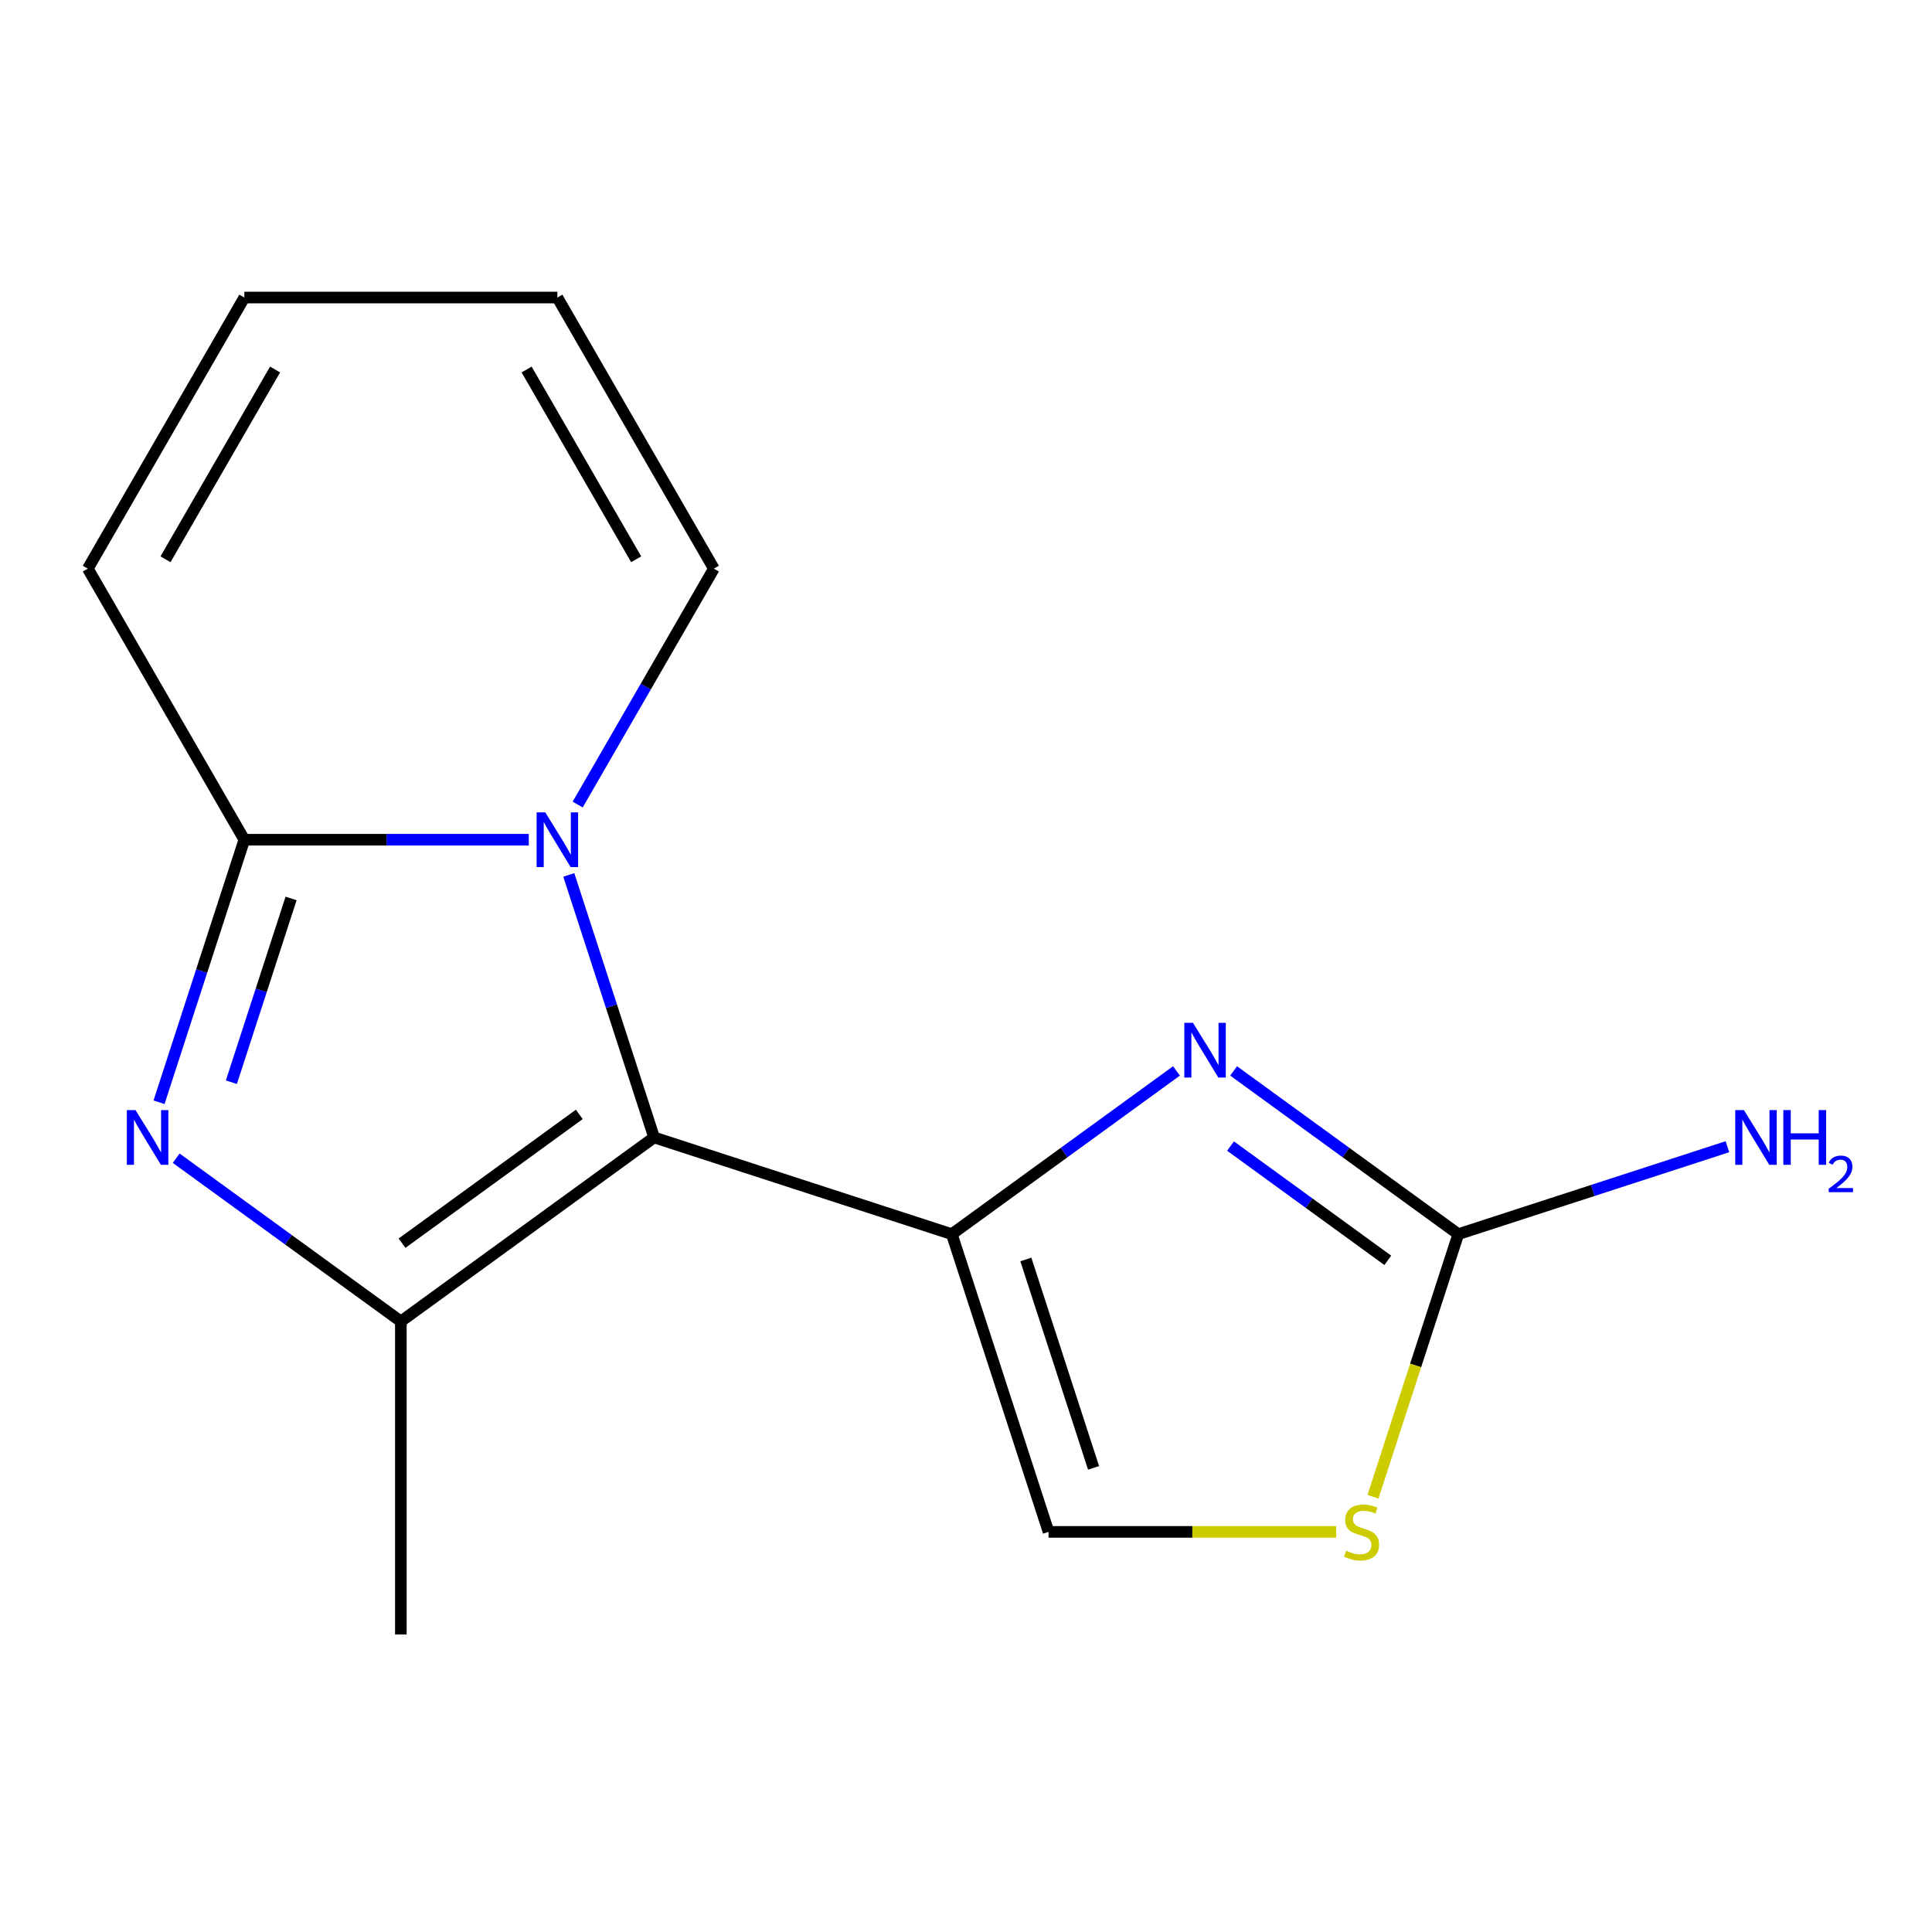 <?xml version='1.0' encoding='iso-8859-1'?>
<svg version='1.1' baseProfile='full'
              xmlns='http://www.w3.org/2000/svg'
                      xmlns:rdkit='http://www.rdkit.org/xml'
                      xmlns:xlink='http://www.w3.org/1999/xlink'
                  xml:space='preserve'
width='1000px' height='1000px' viewBox='0 0 1000 1000'>
<!-- END OF HEADER -->
<rect style='opacity:1.0;fill:#FFFFFF;stroke:none' width='1000' height='1000' x='0' y='0'> </rect>
<path class='bond-0' d='M 338.557,588.734 L 492.651,638.802' style='fill:none;fill-rule:evenodd;stroke:#000000;stroke-width:6px;stroke-linecap:butt;stroke-linejoin:miter;stroke-opacity:1' />
<path class='bond-1' d='M 338.557,588.734 L 316.482,520.792' style='fill:none;fill-rule:evenodd;stroke:#000000;stroke-width:6px;stroke-linecap:butt;stroke-linejoin:miter;stroke-opacity:1' />
<path class='bond-1' d='M 316.482,520.792 L 294.406,452.851' style='fill:none;fill-rule:evenodd;stroke:#0000FF;stroke-width:6px;stroke-linecap:butt;stroke-linejoin:miter;stroke-opacity:1' />
<path class='bond-3' d='M 338.557,588.734 L 207.478,683.969' style='fill:none;fill-rule:evenodd;stroke:#000000;stroke-width:6px;stroke-linecap:butt;stroke-linejoin:miter;stroke-opacity:1' />
<path class='bond-3' d='M 299.848,576.803 L 208.093,643.468' style='fill:none;fill-rule:evenodd;stroke:#000000;stroke-width:6px;stroke-linecap:butt;stroke-linejoin:miter;stroke-opacity:1' />
<path class='bond-5' d='M 492.651,638.802 L 550.795,596.557' style='fill:none;fill-rule:evenodd;stroke:#000000;stroke-width:6px;stroke-linecap:butt;stroke-linejoin:miter;stroke-opacity:1' />
<path class='bond-5' d='M 550.795,596.557 L 608.94,554.313' style='fill:none;fill-rule:evenodd;stroke:#0000FF;stroke-width:6px;stroke-linecap:butt;stroke-linejoin:miter;stroke-opacity:1' />
<path class='bond-7' d='M 492.651,638.802 L 542.719,792.895' style='fill:none;fill-rule:evenodd;stroke:#000000;stroke-width:6px;stroke-linecap:butt;stroke-linejoin:miter;stroke-opacity:1' />
<path class='bond-7' d='M 530.979,651.902 L 566.027,759.767' style='fill:none;fill-rule:evenodd;stroke:#000000;stroke-width:6px;stroke-linecap:butt;stroke-linejoin:miter;stroke-opacity:1' />
<path class='bond-4' d='M 273.699,434.641 L 200.082,434.641' style='fill:none;fill-rule:evenodd;stroke:#0000FF;stroke-width:6px;stroke-linecap:butt;stroke-linejoin:miter;stroke-opacity:1' />
<path class='bond-4' d='M 200.082,434.641 L 126.466,434.641' style='fill:none;fill-rule:evenodd;stroke:#000000;stroke-width:6px;stroke-linecap:butt;stroke-linejoin:miter;stroke-opacity:1' />
<path class='bond-9' d='M 299.003,416.43 L 334.252,355.377' style='fill:none;fill-rule:evenodd;stroke:#0000FF;stroke-width:6px;stroke-linecap:butt;stroke-linejoin:miter;stroke-opacity:1' />
<path class='bond-9' d='M 334.252,355.377 L 369.501,294.324' style='fill:none;fill-rule:evenodd;stroke:#000000;stroke-width:6px;stroke-linecap:butt;stroke-linejoin:miter;stroke-opacity:1' />
<path class='bond-2' d='M 91.189,599.48 L 149.333,641.724' style='fill:none;fill-rule:evenodd;stroke:#0000FF;stroke-width:6px;stroke-linecap:butt;stroke-linejoin:miter;stroke-opacity:1' />
<path class='bond-2' d='M 149.333,641.724 L 207.478,683.969' style='fill:none;fill-rule:evenodd;stroke:#000000;stroke-width:6px;stroke-linecap:butt;stroke-linejoin:miter;stroke-opacity:1' />
<path class='bond-15' d='M 82.315,570.523 L 104.391,502.582' style='fill:none;fill-rule:evenodd;stroke:#0000FF;stroke-width:6px;stroke-linecap:butt;stroke-linejoin:miter;stroke-opacity:1' />
<path class='bond-15' d='M 104.391,502.582 L 126.466,434.641' style='fill:none;fill-rule:evenodd;stroke:#000000;stroke-width:6px;stroke-linecap:butt;stroke-linejoin:miter;stroke-opacity:1' />
<path class='bond-15' d='M 119.757,560.154 L 135.209,512.595' style='fill:none;fill-rule:evenodd;stroke:#0000FF;stroke-width:6px;stroke-linecap:butt;stroke-linejoin:miter;stroke-opacity:1' />
<path class='bond-15' d='M 135.209,512.595 L 150.662,465.037' style='fill:none;fill-rule:evenodd;stroke:#000000;stroke-width:6px;stroke-linecap:butt;stroke-linejoin:miter;stroke-opacity:1' />
<path class='bond-14' d='M 207.478,683.969 L 207.478,845.992' style='fill:none;fill-rule:evenodd;stroke:#000000;stroke-width:6px;stroke-linecap:butt;stroke-linejoin:miter;stroke-opacity:1' />
<path class='bond-10' d='M 126.466,434.641 L 45.455,294.324' style='fill:none;fill-rule:evenodd;stroke:#000000;stroke-width:6px;stroke-linecap:butt;stroke-linejoin:miter;stroke-opacity:1' />
<path class='bond-6' d='M 638.521,554.313 L 696.665,596.557' style='fill:none;fill-rule:evenodd;stroke:#0000FF;stroke-width:6px;stroke-linecap:butt;stroke-linejoin:miter;stroke-opacity:1' />
<path class='bond-6' d='M 696.665,596.557 L 754.81,638.802' style='fill:none;fill-rule:evenodd;stroke:#000000;stroke-width:6px;stroke-linecap:butt;stroke-linejoin:miter;stroke-opacity:1' />
<path class='bond-6' d='M 636.917,593.202 L 677.618,622.773' style='fill:none;fill-rule:evenodd;stroke:#0000FF;stroke-width:6px;stroke-linecap:butt;stroke-linejoin:miter;stroke-opacity:1' />
<path class='bond-6' d='M 677.618,622.773 L 718.319,652.344' style='fill:none;fill-rule:evenodd;stroke:#000000;stroke-width:6px;stroke-linecap:butt;stroke-linejoin:miter;stroke-opacity:1' />
<path class='bond-13' d='M 754.81,638.802 L 824.461,616.171' style='fill:none;fill-rule:evenodd;stroke:#000000;stroke-width:6px;stroke-linecap:butt;stroke-linejoin:miter;stroke-opacity:1' />
<path class='bond-13' d='M 824.461,616.171 L 894.112,593.54' style='fill:none;fill-rule:evenodd;stroke:#0000FF;stroke-width:6px;stroke-linecap:butt;stroke-linejoin:miter;stroke-opacity:1' />
<path class='bond-16' d='M 754.81,638.802 L 732.728,706.763' style='fill:none;fill-rule:evenodd;stroke:#000000;stroke-width:6px;stroke-linecap:butt;stroke-linejoin:miter;stroke-opacity:1' />
<path class='bond-16' d='M 732.728,706.763 L 710.646,774.724' style='fill:none;fill-rule:evenodd;stroke:#CCCC00;stroke-width:6px;stroke-linecap:butt;stroke-linejoin:miter;stroke-opacity:1' />
<path class='bond-8' d='M 542.719,792.895 L 617.165,792.895' style='fill:none;fill-rule:evenodd;stroke:#000000;stroke-width:6px;stroke-linecap:butt;stroke-linejoin:miter;stroke-opacity:1' />
<path class='bond-8' d='M 617.165,792.895 L 691.611,792.895' style='fill:none;fill-rule:evenodd;stroke:#CCCC00;stroke-width:6px;stroke-linecap:butt;stroke-linejoin:miter;stroke-opacity:1' />
<path class='bond-11' d='M 369.501,294.324 L 288.489,154.008' style='fill:none;fill-rule:evenodd;stroke:#000000;stroke-width:6px;stroke-linecap:butt;stroke-linejoin:miter;stroke-opacity:1' />
<path class='bond-11' d='M 329.286,289.479 L 272.578,191.258' style='fill:none;fill-rule:evenodd;stroke:#000000;stroke-width:6px;stroke-linecap:butt;stroke-linejoin:miter;stroke-opacity:1' />
<path class='bond-17' d='M 45.455,294.324 L 126.466,154.008' style='fill:none;fill-rule:evenodd;stroke:#000000;stroke-width:6px;stroke-linecap:butt;stroke-linejoin:miter;stroke-opacity:1' />
<path class='bond-17' d='M 85.669,289.479 L 142.378,191.258' style='fill:none;fill-rule:evenodd;stroke:#000000;stroke-width:6px;stroke-linecap:butt;stroke-linejoin:miter;stroke-opacity:1' />
<path class='bond-12' d='M 288.489,154.008 L 126.466,154.008' style='fill:none;fill-rule:evenodd;stroke:#000000;stroke-width:6px;stroke-linecap:butt;stroke-linejoin:miter;stroke-opacity:1' />
<path  class='atom-2' d='M 282.229 420.481
L 291.509 435.481
Q 292.429 436.961, 293.909 439.641
Q 295.389 442.321, 295.469 442.481
L 295.469 420.481
L 299.229 420.481
L 299.229 448.801
L 295.349 448.801
L 285.389 432.401
Q 284.229 430.481, 282.989 428.281
Q 281.789 426.081, 281.429 425.401
L 281.429 448.801
L 277.749 448.801
L 277.749 420.481
L 282.229 420.481
' fill='#0000FF'/>
<path  class='atom-3' d='M 70.138 574.574
L 79.418 589.574
Q 80.338 591.054, 81.818 593.734
Q 83.298 596.414, 83.378 596.574
L 83.378 574.574
L 87.138 574.574
L 87.138 602.894
L 83.258 602.894
L 73.298 586.494
Q 72.138 584.574, 70.898 582.374
Q 69.698 580.174, 69.338 579.494
L 69.338 602.894
L 65.658 602.894
L 65.658 574.574
L 70.138 574.574
' fill='#0000FF'/>
<path  class='atom-6' d='M 617.47 529.407
L 626.75 544.407
Q 627.67 545.887, 629.15 548.567
Q 630.63 551.247, 630.71 551.407
L 630.71 529.407
L 634.47 529.407
L 634.47 557.727
L 630.59 557.727
L 620.63 541.327
Q 619.47 539.407, 618.23 537.207
Q 617.03 535.007, 616.67 534.327
L 616.67 557.727
L 612.99 557.727
L 612.99 529.407
L 617.47 529.407
' fill='#0000FF'/>
<path  class='atom-9' d='M 696.742 802.615
Q 697.062 802.735, 698.382 803.295
Q 699.702 803.855, 701.142 804.215
Q 702.622 804.535, 704.062 804.535
Q 706.742 804.535, 708.302 803.255
Q 709.862 801.935, 709.862 799.655
Q 709.862 798.095, 709.062 797.135
Q 708.302 796.175, 707.102 795.655
Q 705.902 795.135, 703.902 794.535
Q 701.382 793.775, 699.862 793.055
Q 698.382 792.335, 697.302 790.815
Q 696.262 789.295, 696.262 786.735
Q 696.262 783.175, 698.662 780.975
Q 701.102 778.775, 705.902 778.775
Q 709.182 778.775, 712.902 780.335
L 711.982 783.415
Q 708.582 782.015, 706.022 782.015
Q 703.262 782.015, 701.742 783.175
Q 700.222 784.295, 700.262 786.255
Q 700.262 787.775, 701.022 788.695
Q 701.822 789.615, 702.942 790.135
Q 704.102 790.655, 706.022 791.255
Q 708.582 792.055, 710.102 792.855
Q 711.622 793.655, 712.702 795.295
Q 713.822 796.895, 713.822 799.655
Q 713.822 803.575, 711.182 805.695
Q 708.582 807.775, 704.222 807.775
Q 701.702 807.775, 699.782 807.215
Q 697.902 806.695, 695.662 805.775
L 696.742 802.615
' fill='#CCCC00'/>
<path  class='atom-14' d='M 902.643 574.574
L 911.923 589.574
Q 912.843 591.054, 914.323 593.734
Q 915.803 596.414, 915.883 596.574
L 915.883 574.574
L 919.643 574.574
L 919.643 602.894
L 915.763 602.894
L 905.803 586.494
Q 904.643 584.574, 903.403 582.374
Q 902.203 580.174, 901.843 579.494
L 901.843 602.894
L 898.163 602.894
L 898.163 574.574
L 902.643 574.574
' fill='#0000FF'/>
<path  class='atom-14' d='M 923.043 574.574
L 926.883 574.574
L 926.883 586.614
L 941.363 586.614
L 941.363 574.574
L 945.203 574.574
L 945.203 602.894
L 941.363 602.894
L 941.363 589.814
L 926.883 589.814
L 926.883 602.894
L 923.043 602.894
L 923.043 574.574
' fill='#0000FF'/>
<path  class='atom-14' d='M 946.576 601.9
Q 947.262 600.131, 948.899 599.155
Q 950.536 598.151, 952.806 598.151
Q 955.631 598.151, 957.215 599.683
Q 958.799 601.214, 958.799 603.933
Q 958.799 606.705, 956.74 609.292
Q 954.707 611.879, 950.483 614.942
L 959.116 614.942
L 959.116 617.054
L 946.523 617.054
L 946.523 615.285
Q 950.008 612.803, 952.067 610.955
Q 954.153 609.107, 955.156 607.444
Q 956.159 605.781, 956.159 604.065
Q 956.159 602.27, 955.261 601.267
Q 954.364 600.263, 952.806 600.263
Q 951.301 600.263, 950.298 600.871
Q 949.295 601.478, 948.582 602.824
L 946.576 601.9
' fill='#0000FF'/>
</svg>
